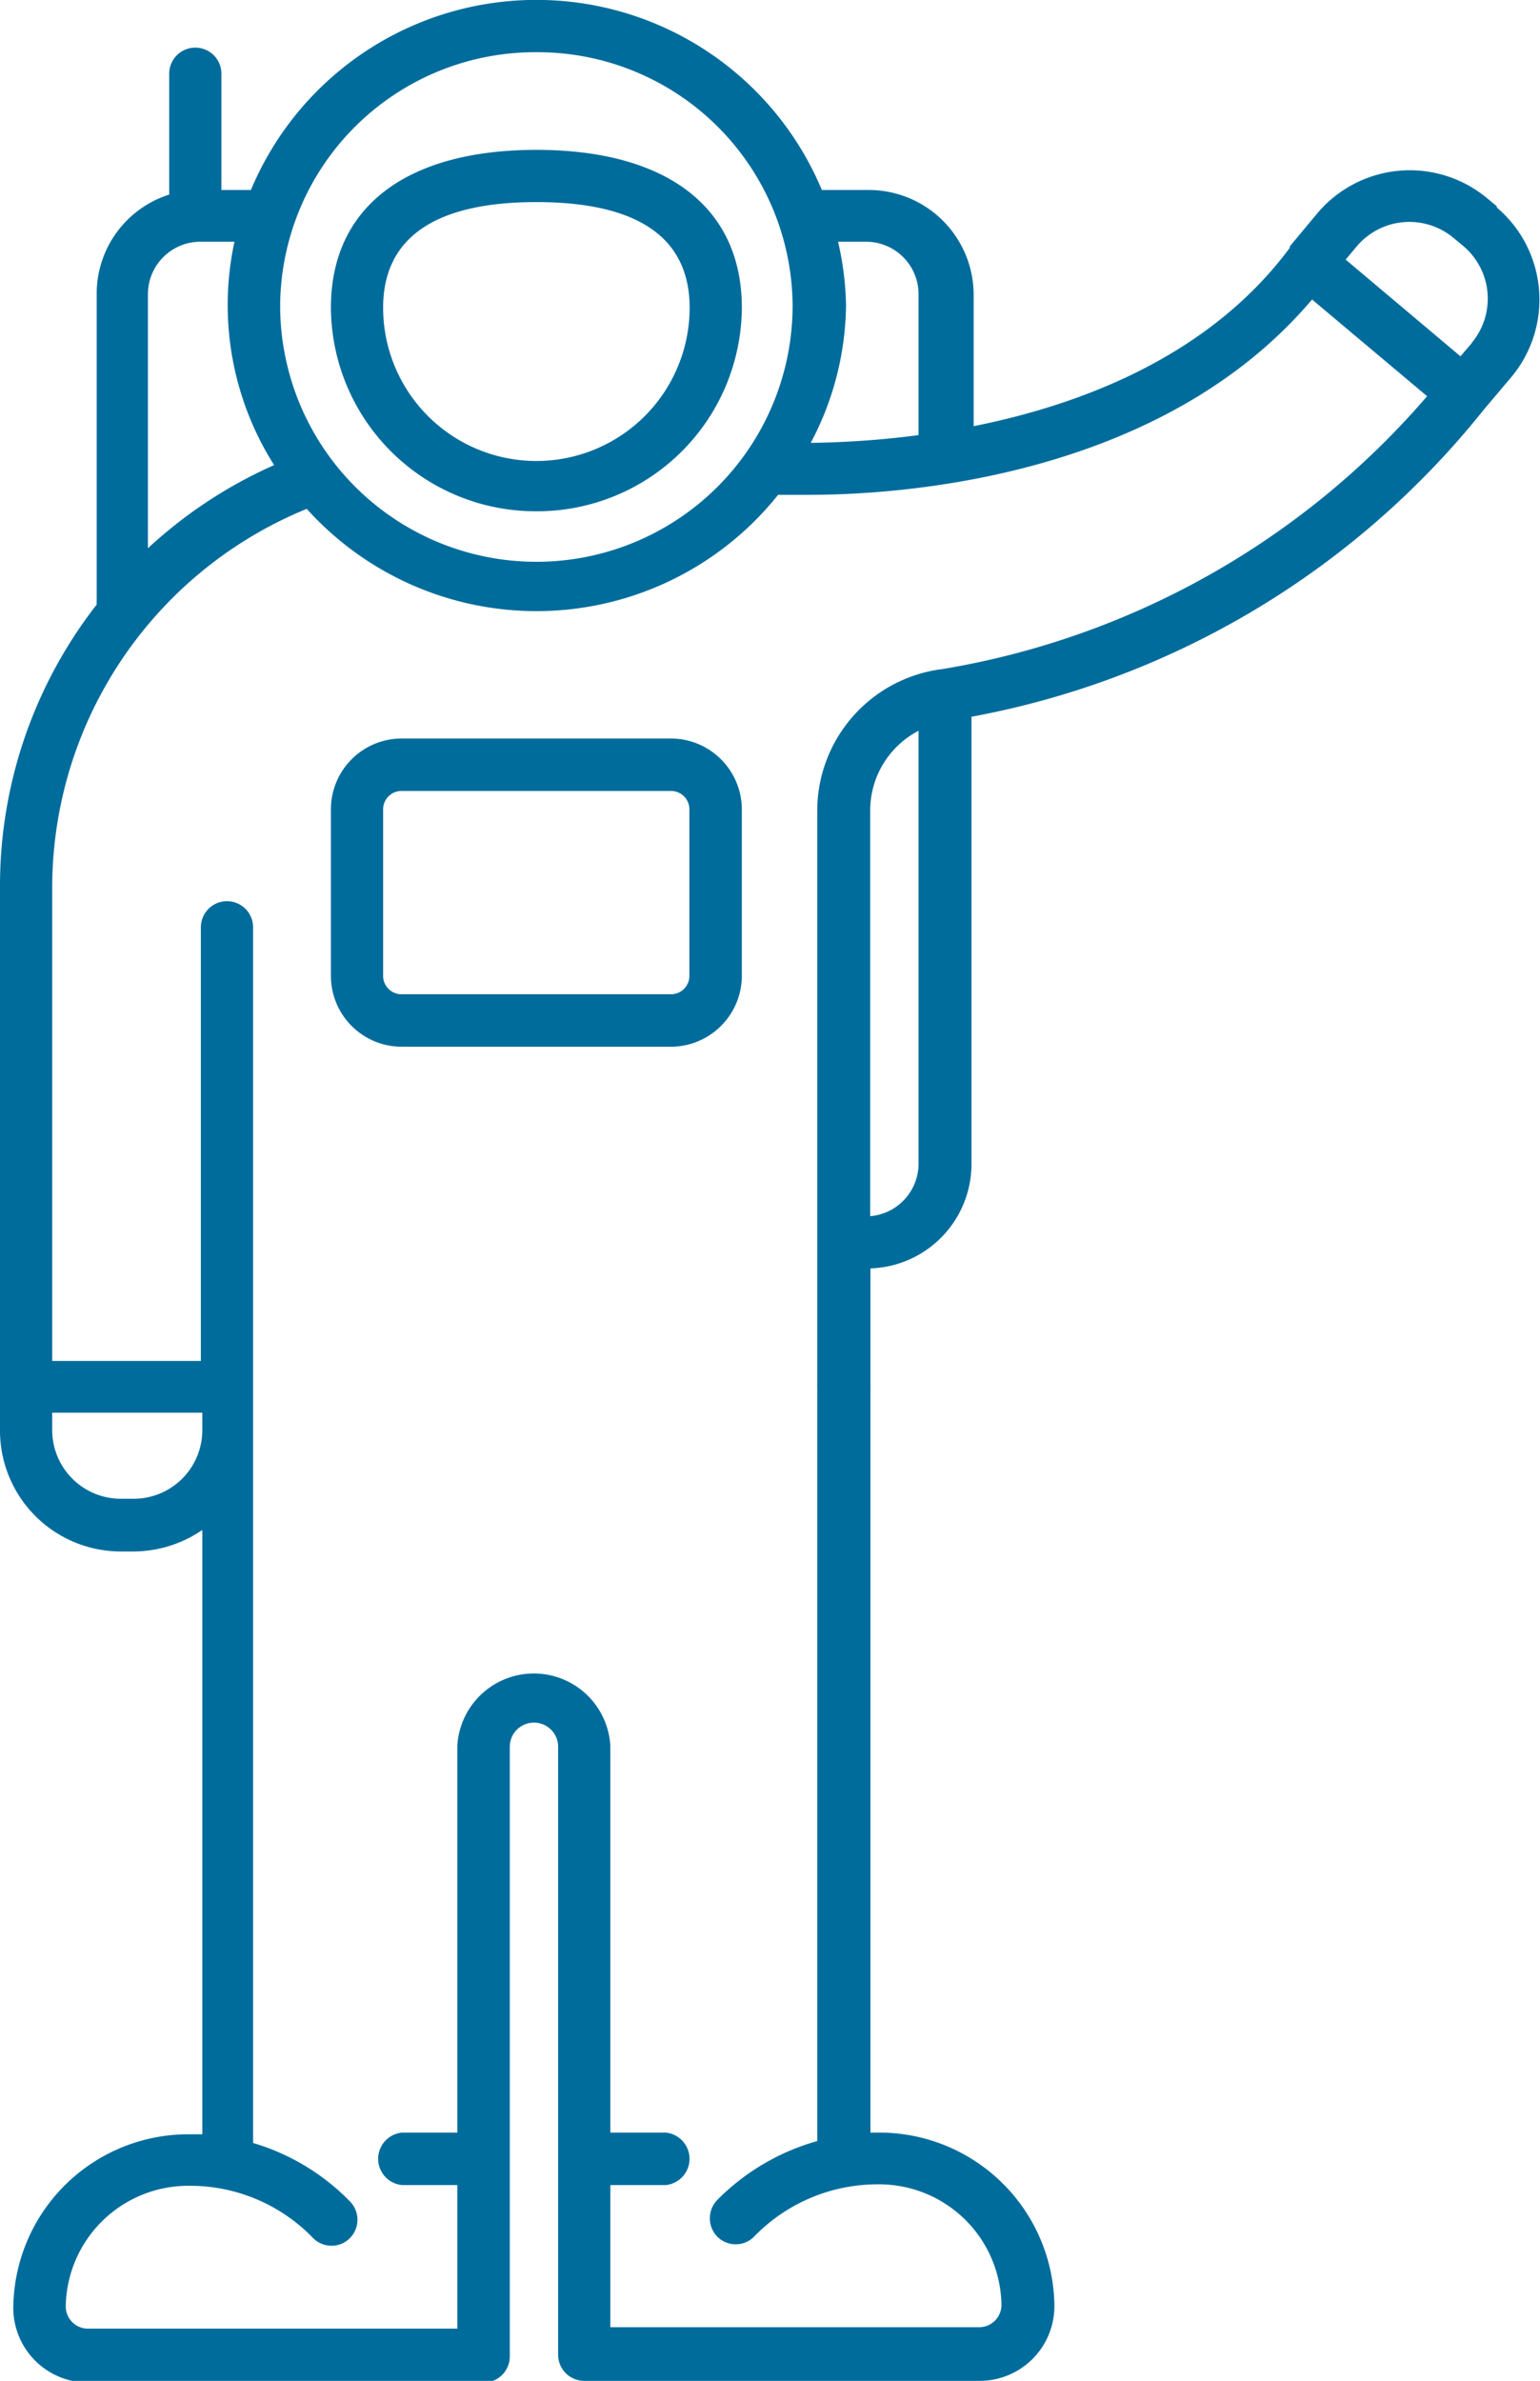 <svg xmlns="http://www.w3.org/2000/svg" viewBox="0 0 63.71 98.49"><defs><style>.cls-1{fill:#006c9c;}</style></defs><title>child-icon</title><g id="レイヤー_2" data-name="レイヤー 2"><g id="レイヤー_1-2" data-name="レイヤー 1"><path class="cls-1" d="M22.19,21.15a8.47,8.47,0,0,0,8.5-8.42c0-4.15-3.1-6.53-8.5-6.53s-8.5,2.38-8.5,6.53A8.47,8.47,0,0,0,22.19,21.15Zm0-12.79c4.2,0,6.34,1.47,6.34,4.37a6.34,6.34,0,0,1-12.68,0C15.85,9.83,18,8.36,22.19,8.36Z"/><path class="cls-1" d="M61.92,8.53l-.41-.34a5,5,0,0,0-7,.62l-1.15,1.38s0,0,0,.06h0c-3.33,4.49-8.63,6.49-13.08,7.38V12.18a4.34,4.34,0,0,0-4.35-4.32H34a12.8,12.8,0,0,0-23.62,0H9.16V3.05A1.08,1.08,0,1,0,7,3.05v5a4.3,4.3,0,0,0-3,4.09v12.7a1,1,0,0,0,0,.17A18.91,18.91,0,0,0,0,36.6V59.18a5,5,0,0,0,5,5h.53a5.06,5.06,0,0,0,2.84-.89v25l-.55,0a7.24,7.24,0,0,0-7.27,7.2,3.09,3.09,0,0,0,3.1,3.07H20a1.08,1.08,0,0,0,1.09-1.08V72.26a1,1,0,0,1,2,0V97.41a1.08,1.08,0,0,0,1.08,1.08H40.52a3.09,3.09,0,0,0,3.1-3.07,7.24,7.24,0,0,0-7.26-7.2l-.35,0V57.38h0a.53.53,0,0,0,0-.12V52.47a4.32,4.32,0,0,0,4.18-4.3V29.65a35.32,35.32,0,0,0,21.2-12.71l1.15-1.36a5,5,0,0,0-.62-7ZM35,12.64A12.42,12.42,0,0,0,34.67,10h1.17A2.17,2.17,0,0,1,38,12.18V18a37.88,37.88,0,0,1-4.46.32A12.38,12.38,0,0,0,35,12.64ZM22.19,2.16a10.55,10.55,0,0,1,10.6,10.48,10.6,10.6,0,0,1-21.2,0A10.55,10.55,0,0,1,22.19,2.16Zm-16.07,10A2.17,2.17,0,0,1,8.31,10H9.7a12.38,12.38,0,0,0,1.64,9.24,19,19,0,0,0-5.22,3.44ZM5.53,62H5a2.84,2.84,0,0,1-2.84-2.84v-.72H8.37v.72A2.84,2.84,0,0,1,5.53,62ZM38,48.17a2.18,2.18,0,0,1-2,2.14V33.54a3.72,3.72,0,0,1,2-3.31Zm.89-20.48a5.91,5.91,0,0,0-5.08,5.85V57.26a.53.53,0,0,0,0,.12h0V88.57A9.38,9.38,0,0,0,29.68,91a1.09,1.09,0,0,0,0,1.53,1.07,1.07,0,0,0,.76.31,1.06,1.06,0,0,0,.77-.33,7.11,7.11,0,0,1,5.13-2.15,5.06,5.06,0,0,1,5.09,5,.92.92,0,0,1-.93.91H25.25V90.39h2.29a1.09,1.09,0,0,0,0-2.17H25.25v-16a3.17,3.17,0,0,0-6.33,0v16H16.63a1.09,1.09,0,0,0,0,2.17h2.29v5.94H3.65a.92.92,0,0,1-.93-.91,5.07,5.07,0,0,1,5.1-5,7.07,7.07,0,0,1,5.12,2.15,1.07,1.07,0,0,0,.78.33,1.05,1.05,0,0,0,.75-.31,1.08,1.08,0,0,0,0-1.53,9.25,9.25,0,0,0-4-2.41V38.36a1.08,1.08,0,0,0-2.16,0V56.3H2.16V36.6A16.94,16.94,0,0,1,12.69,21.05a12.79,12.79,0,0,0,19.5-.58c.21,0,.65,0,1.28,0,3.86,0,14.58-.72,20.81-8.08l4.76,4A33.75,33.75,0,0,1,38.92,27.69Zm22-13.5-.47.55-4.75-4,.46-.55a2.85,2.85,0,0,1,4-.35h0l.41.34A2.85,2.85,0,0,1,60.88,14.19Z"/><path class="cls-1" d="M27.76,30.55H16.61a2.93,2.93,0,0,0-2.92,2.93v6.89a2.93,2.93,0,0,0,2.92,2.93H27.76a2.94,2.94,0,0,0,2.93-2.93V33.48A2.94,2.94,0,0,0,27.76,30.55Zm.76,9.82a.76.76,0,0,1-.76.76H16.61a.76.76,0,0,1-.76-.76V33.48a.76.76,0,0,1,.76-.76H27.76a.76.76,0,0,1,.76.76Z"/></g></g></svg>